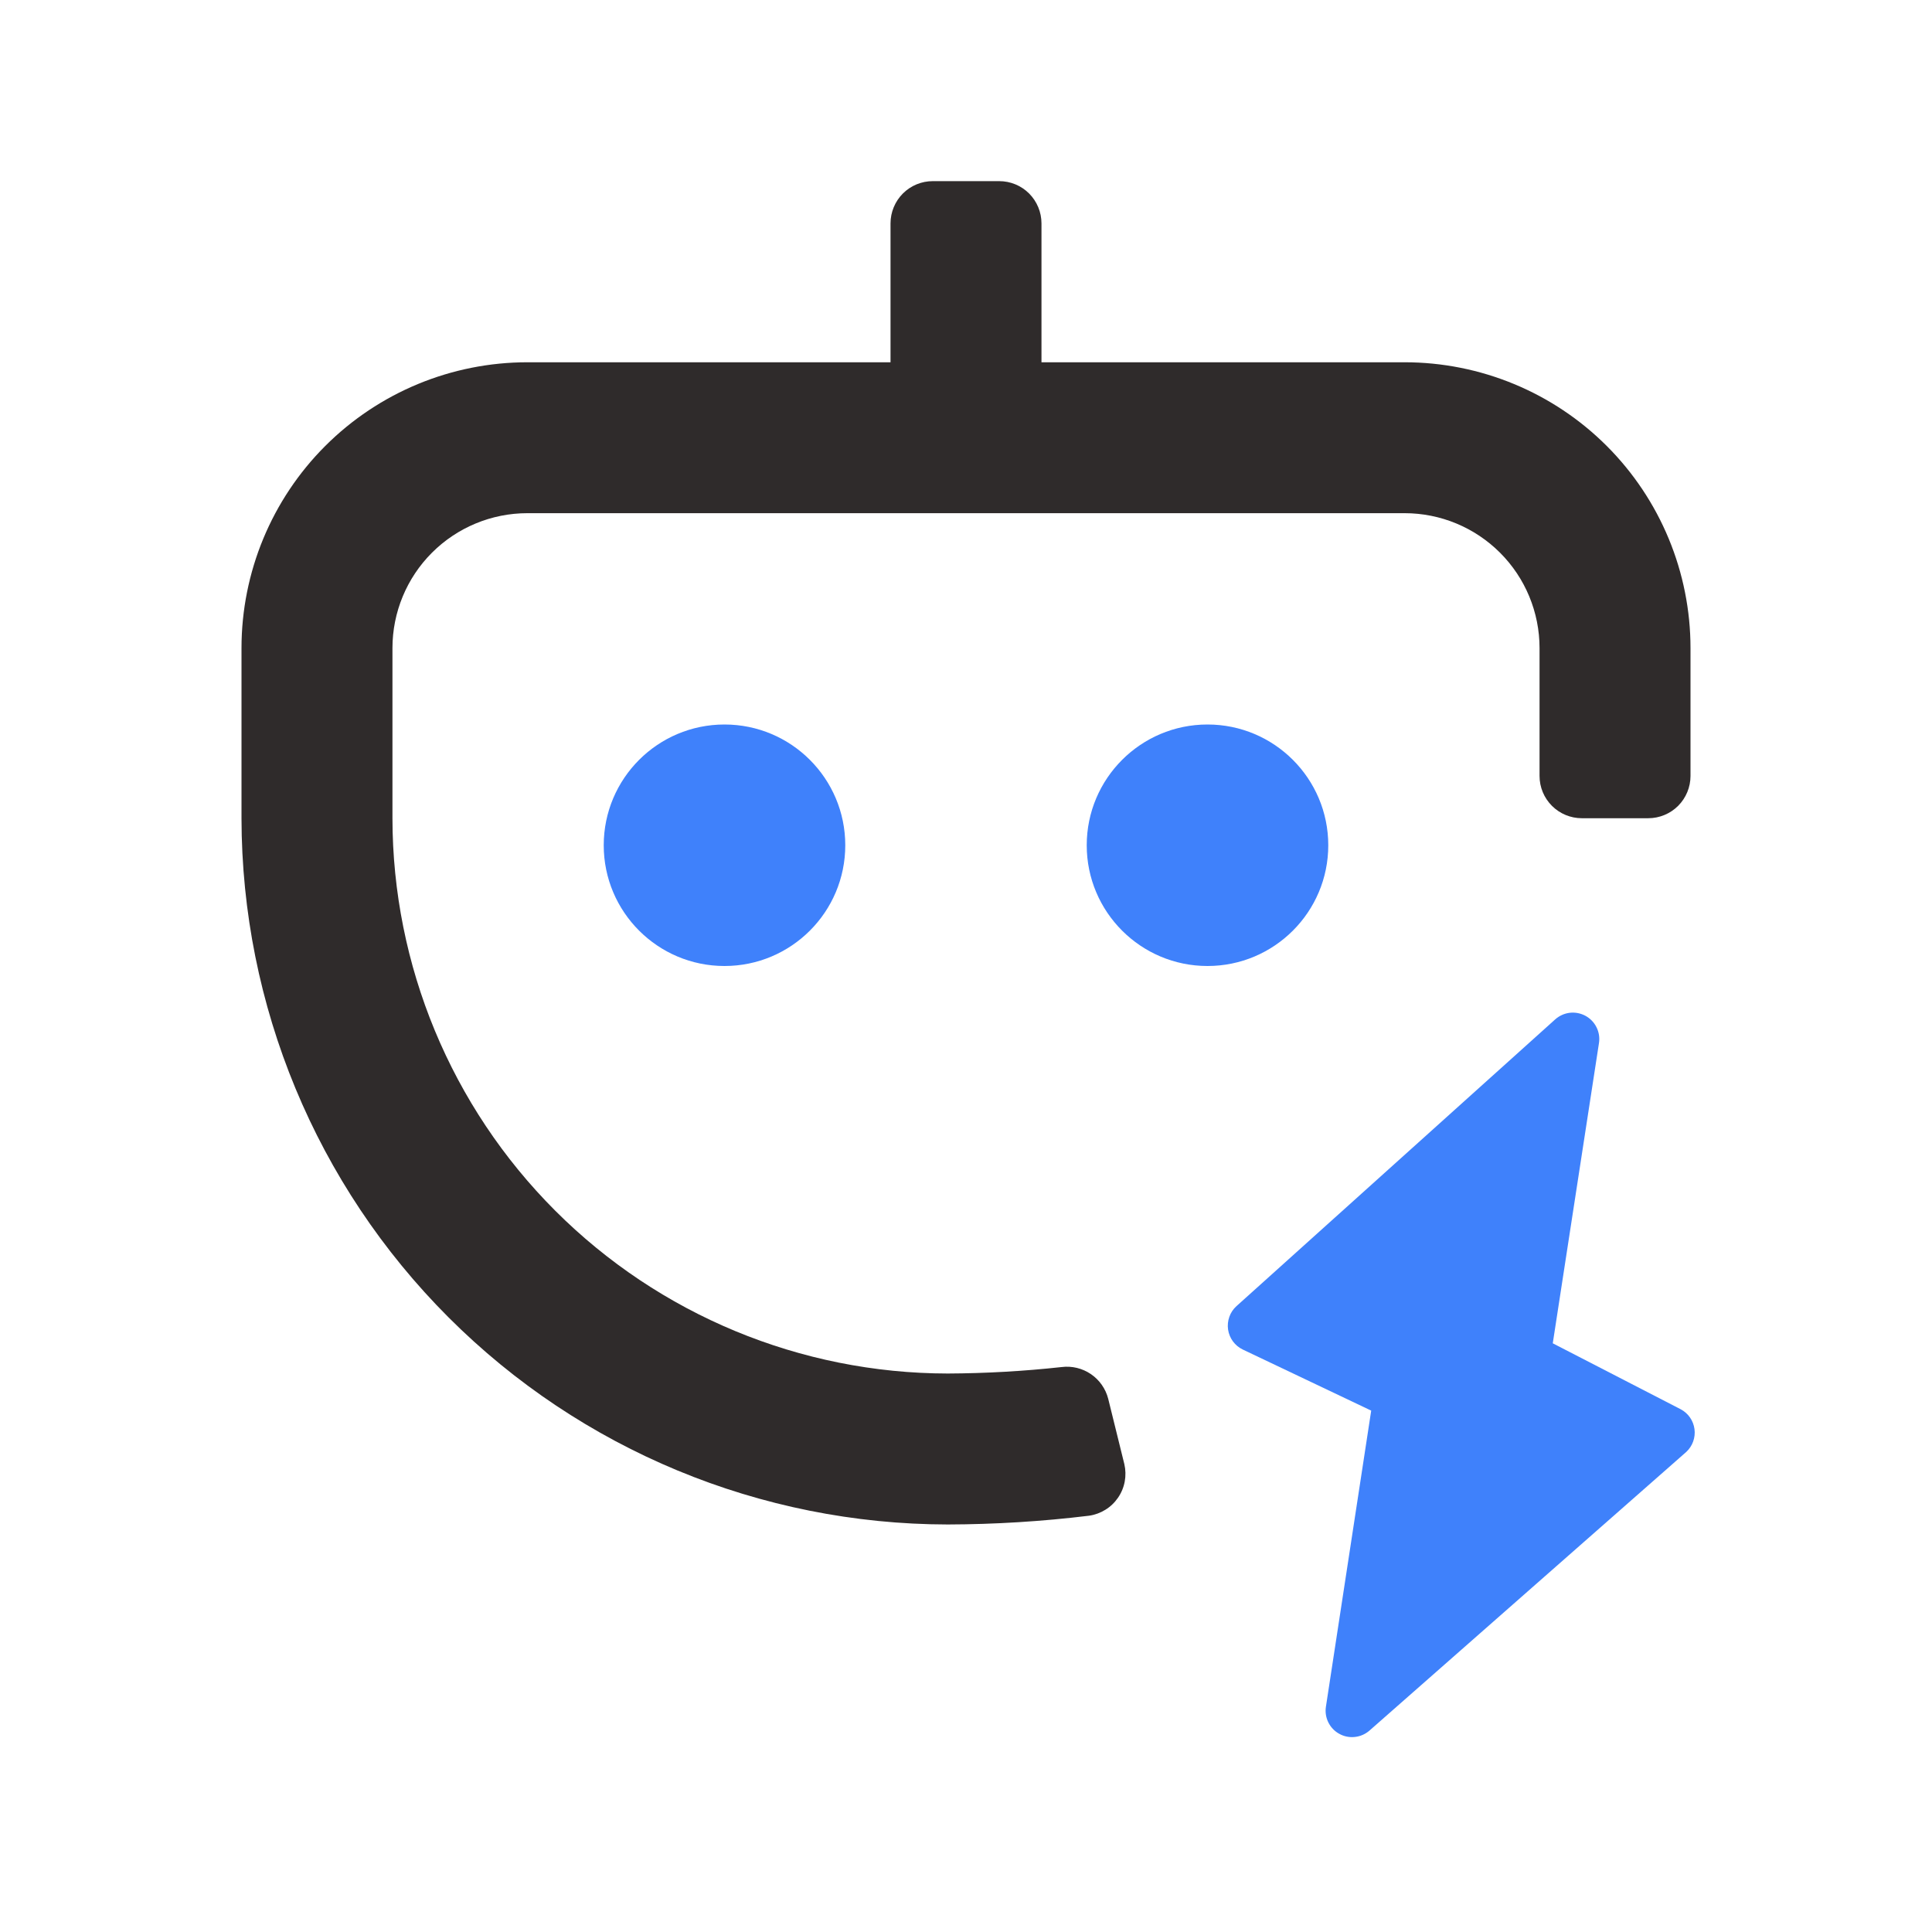 <svg width="45" height="45" viewBox="0 0 45 45" fill="none" xmlns="http://www.w3.org/2000/svg">
<path d="M25.812 32.579C25.752 32.346 25.609 32.142 25.41 32.006C25.21 31.87 24.968 31.811 24.729 31.841C23.847 31.938 22.961 31.988 22.075 31.992C18.645 31.988 15.358 30.625 12.933 28.2C10.508 25.775 9.144 22.487 9.141 19.058V15.096C9.141 14.262 9.472 13.463 10.061 12.874C10.651 12.284 11.45 11.953 12.284 11.953H32.716C33.55 11.953 34.349 12.284 34.939 12.874C35.528 13.463 35.859 14.262 35.859 15.096V18.074C35.859 18.335 35.963 18.585 36.148 18.77C36.332 18.954 36.583 19.058 36.844 19.058H38.391C38.652 19.058 38.902 18.954 39.087 18.77C39.271 18.585 39.375 18.335 39.375 18.074V15.096C39.375 13.33 38.673 11.636 37.425 10.388C36.176 9.139 34.482 8.438 32.716 8.438H24.258V5.203C24.258 4.942 24.154 4.692 23.97 4.507C23.785 4.322 23.535 4.219 23.273 4.219H21.727C21.465 4.219 21.215 4.322 21.03 4.507C20.846 4.692 20.742 4.942 20.742 5.203V8.438H12.284C10.518 8.438 8.824 9.139 7.575 10.388C6.327 11.636 5.625 13.33 5.625 15.096V19.058C5.63 23.419 7.364 27.601 10.448 30.685C13.532 33.769 17.713 35.503 22.075 35.508C23.175 35.505 24.273 35.437 25.365 35.304C25.501 35.285 25.631 35.237 25.747 35.165C25.864 35.093 25.964 34.997 26.041 34.884C26.119 34.771 26.172 34.643 26.197 34.508C26.222 34.373 26.219 34.235 26.188 34.102L25.812 32.579Z" fill="#2F2B2B"/>
<path d="M16.875 22.5C18.428 22.5 19.688 21.241 19.688 19.688C19.688 18.134 18.428 16.875 16.875 16.875C15.322 16.875 14.062 18.134 14.062 19.688C14.062 21.241 15.322 22.5 16.875 22.5Z" fill="#3F81FB"/>
<path d="M28.125 22.5C29.678 22.5 30.938 21.241 30.938 19.688C30.938 18.134 29.678 16.875 28.125 16.875C26.572 16.875 25.312 18.134 25.312 19.688C25.312 21.241 26.572 22.5 28.125 22.5Z" fill="#3F81FB"/>
<path d="M39.148 32.825L36.167 31.288L37.243 24.296C37.263 24.17 37.243 24.042 37.186 23.928C37.13 23.814 37.04 23.721 36.928 23.66C36.816 23.6 36.688 23.575 36.562 23.59C36.436 23.605 36.318 23.659 36.223 23.744L28.798 30.424C28.724 30.491 28.667 30.576 28.634 30.671C28.6 30.766 28.59 30.868 28.604 30.967C28.619 31.067 28.657 31.161 28.717 31.243C28.777 31.324 28.855 31.389 28.946 31.433L31.938 32.856L30.883 39.754C30.864 39.879 30.884 40.006 30.94 40.119C30.996 40.231 31.085 40.325 31.196 40.385C31.306 40.446 31.432 40.471 31.558 40.457C31.683 40.444 31.801 40.392 31.896 40.31L39.279 33.816C39.35 33.749 39.404 33.667 39.437 33.575C39.47 33.483 39.481 33.384 39.468 33.287C39.455 33.19 39.42 33.098 39.364 33.017C39.309 32.937 39.234 32.871 39.148 32.825Z" fill="#3F81FB"/>
</svg>
